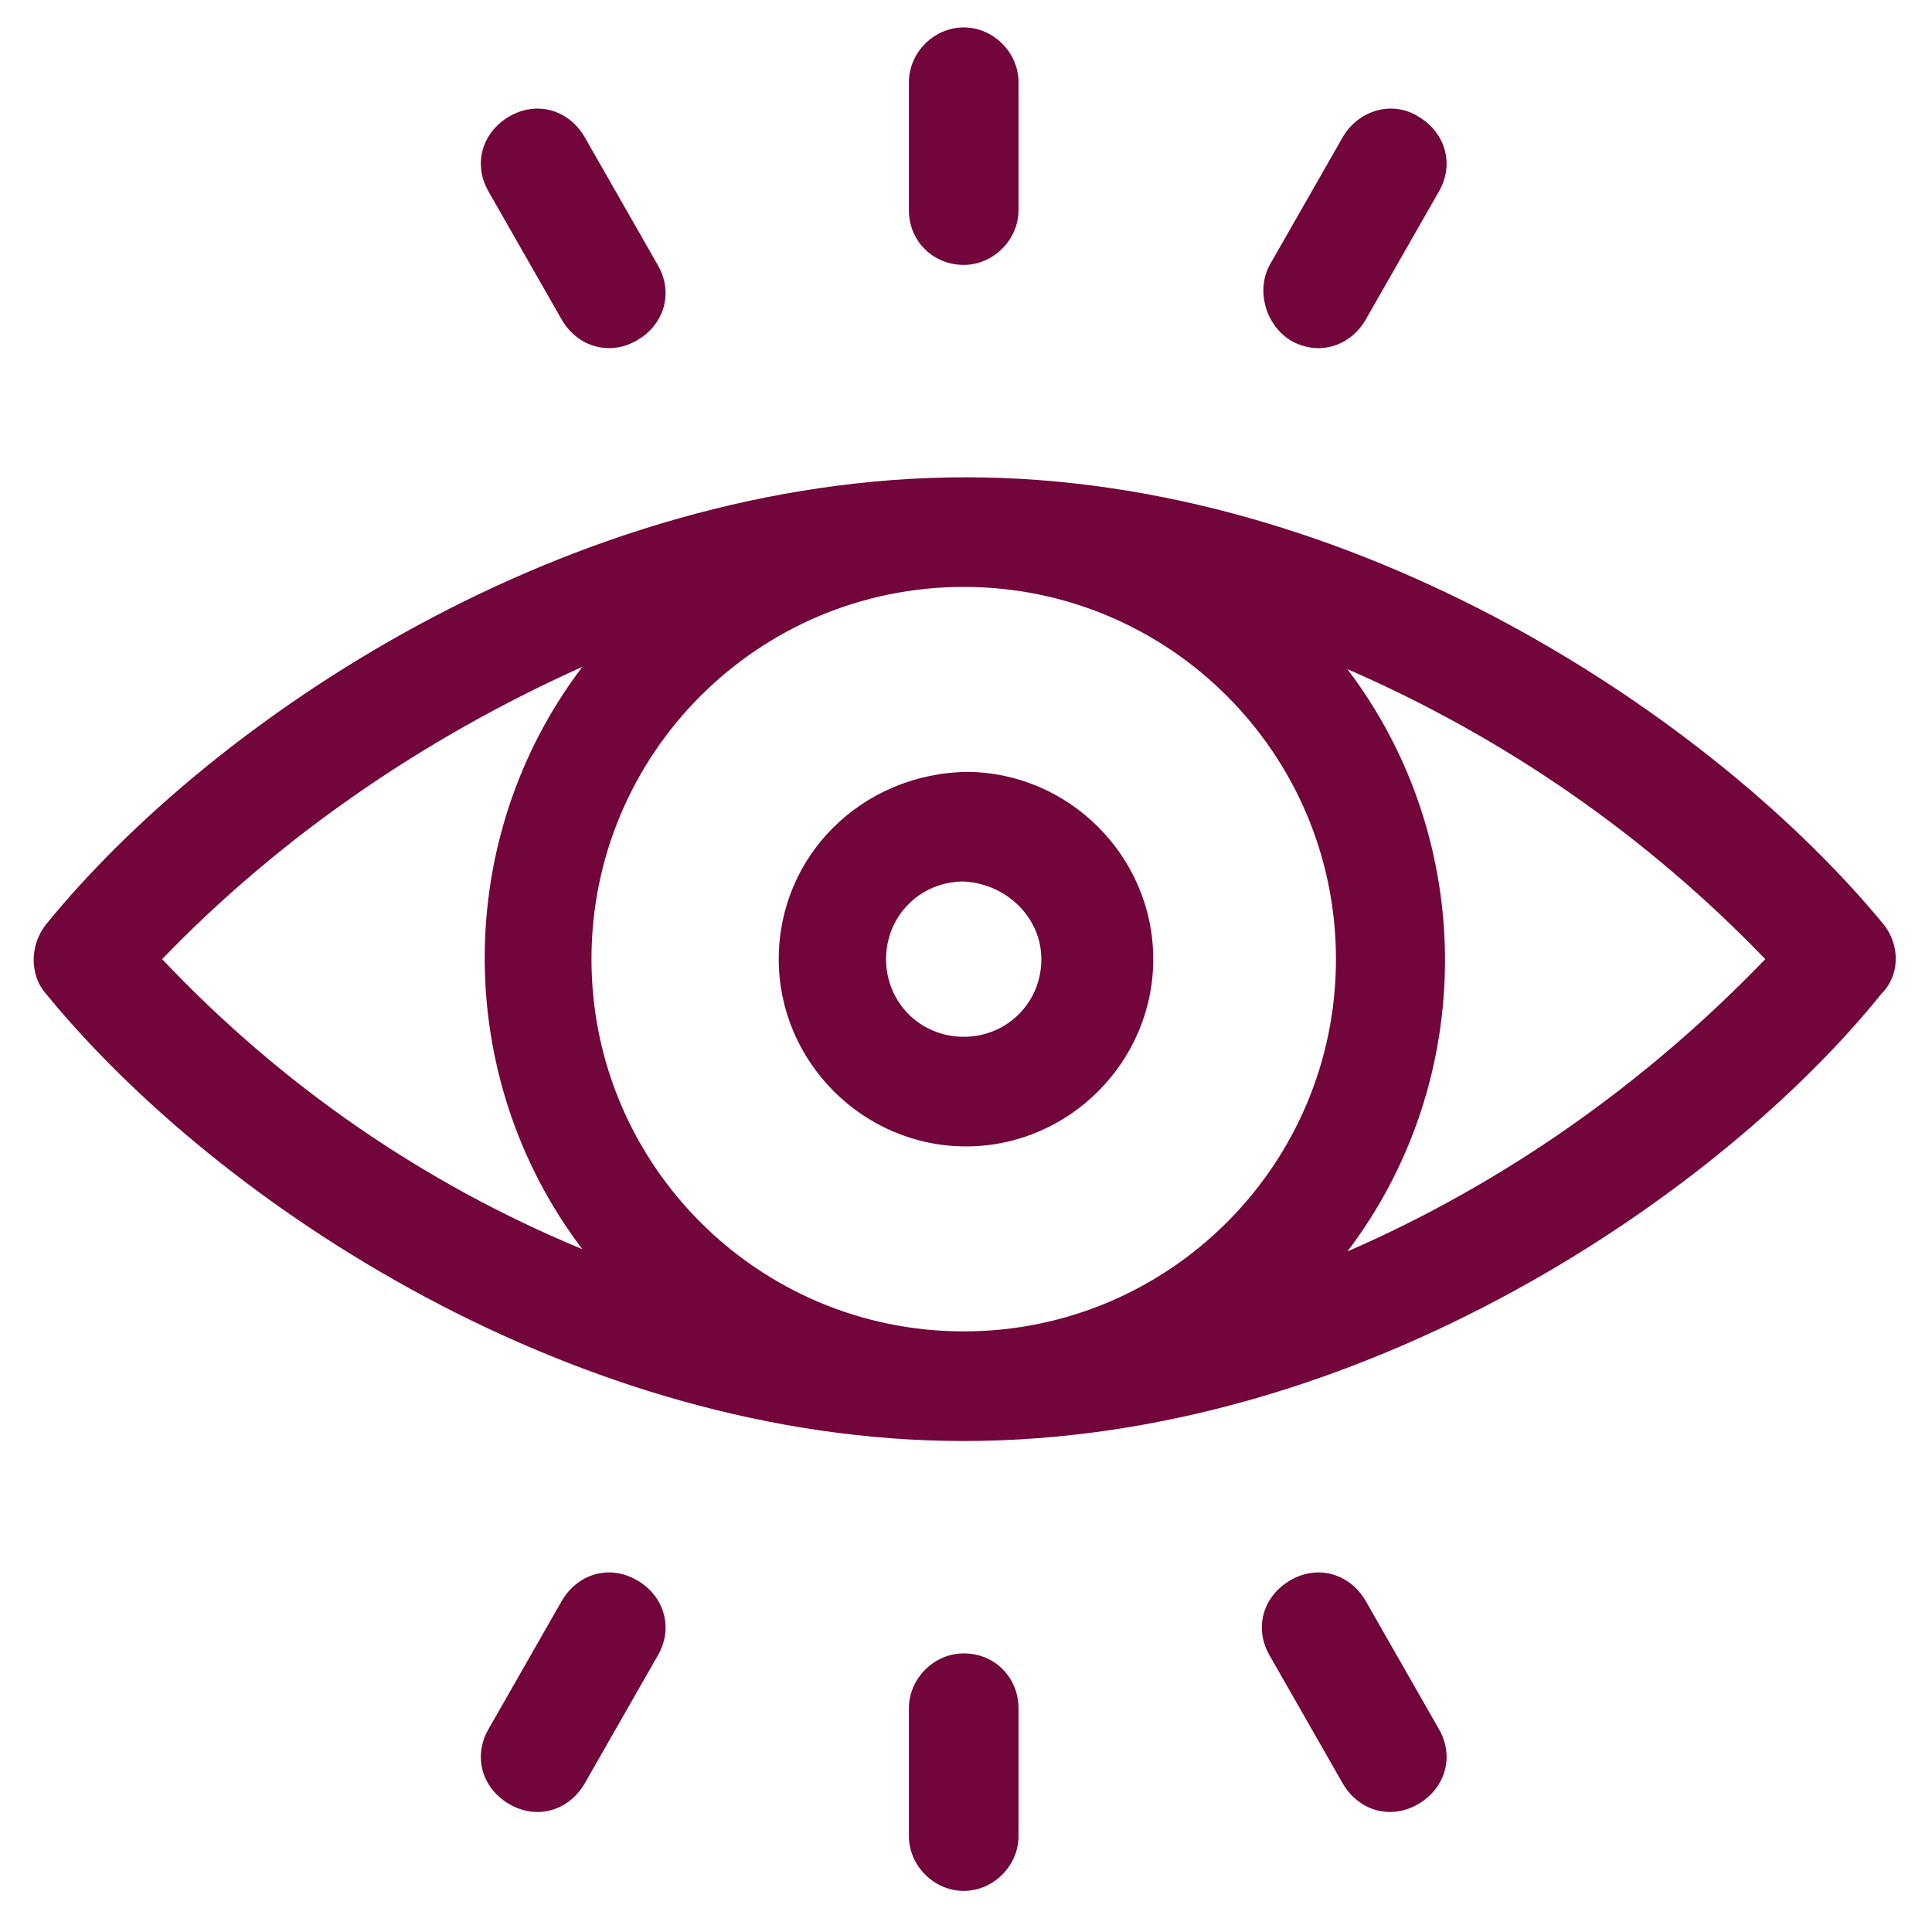 <?xml version="1.0" encoding="utf-8"?>
<!-- Generator: Adobe Illustrator 26.0.2, SVG Export Plug-In . SVG Version: 6.00 Build 0)  -->
<svg version="1.1" id="Laag_1" xmlns="http://www.w3.org/2000/svg" xmlns:xlink="http://www.w3.org/1999/xlink" x="0px" y="0px"
	 viewBox="0 0 84.6 84.6" style="enable-background:new 0 0 84.6 84.6;" xml:space="preserve">
<style type="text/css">
	.Slagschaduw{fill:none;}
	.Afgeronde_x0020_hoeken_x0020_2_x0020_pt{fill:#FFFFFF;stroke:#1D1D1B;stroke-miterlimit:10;}
	.X_x0020_actief_x0020_weerspiegelen{fill:none;}
	.Zachte_x0020_schuine_x0020_kant{fill:url(#SVGID_1_);}
	.Schemering{fill:#FFFFFF;}
	.Gebladerte_AS{fill:#FFDD00;}
	.Pompadoer_AS{fill-rule:evenodd;clip-rule:evenodd;fill:#51AEE2;}
	.st0{fill:#720539;}
</style>
<linearGradient id="SVGID_1_" gradientUnits="userSpaceOnUse" x1="28.136" y1="28.136" x2="28.843" y2="28.843">
	<stop  offset="0" style="stop-color:#E6E6EB"/>
	<stop  offset="0.175" style="stop-color:#E2E2E7"/>
	<stop  offset="0.355" style="stop-color:#D6D6DB"/>
	<stop  offset="0.537" style="stop-color:#C2C3C6"/>
	<stop  offset="0.72" style="stop-color:#A5A7A9"/>
	<stop  offset="0.903" style="stop-color:#818485"/>
	<stop  offset="1" style="stop-color:#6B6E6E"/>
</linearGradient>
<g id="witness" transform="translate(0)">
	<path id="Path_323" class="st0" d="M82.5,40.5c-7.4-9-23.1-19.6-40.2-19.6C25,20.9,9.3,31.5,2,40.5c-0.7,0.9-0.7,2.2,0,3
		c7.6,9.3,23.3,19.6,40.2,19.6c17.5,0,33.2-10.9,40.2-19.6C83.2,42.7,83.2,41.4,82.5,40.5z M58.5,42c0,9-7.3,16.3-16.3,16.3
		S25.9,51,25.9,42s7.3-16.3,16.3-16.3C51.2,25.7,58.5,33,58.5,42z M7.1,42c5.2-5.4,11.5-9.7,18.4-12.8c-5.7,7.5-5.7,18,0,25.5
		C18.5,51.8,12.3,47.5,7.1,42L7.1,42z M59,54.8c5.7-7.5,5.7-18,0-25.5c6.9,3,13.1,7.3,18.3,12.7C72.1,47.4,65.9,51.8,59,54.8
		L59,54.8z"/>
	<path id="Path_324" class="st0" d="M34.1,42c0,4.5,3.7,8.2,8.2,8.2c4.5,0,8.2-3.7,8.2-8.2c0-4.5-3.7-8.2-8.2-8.2c0,0,0,0,0,0
		C37.7,33.9,34.1,37.5,34.1,42z M45.6,42c0,1.9-1.5,3.4-3.4,3.4c-1.9,0-3.4-1.5-3.4-3.4c0-1.9,1.5-3.4,3.4-3.4
		C44.1,38.7,45.6,40.2,45.6,42z"/>
	<path id="Path_325" class="st0" d="M42.2,11.6c1.3,0,2.4-1.1,2.4-2.4c0,0,0,0,0,0V3.6c0-1.3-1.1-2.4-2.4-2.4
		c-1.3,0-2.4,1.1-2.4,2.4v5.6C39.8,10.6,40.9,11.6,42.2,11.6C42.2,11.6,42.2,11.6,42.2,11.6z"/>
	<path id="Path_326" class="st0" d="M56.5,14.9c1.2,0.7,2.6,0.3,3.3-0.9c0,0,0,0,0,0L63,8.4c0.7-1.2,0.3-2.6-0.9-3.3
		C61,4.4,59.5,4.8,58.8,6l0,0l-3.2,5.6C55,12.7,55.4,14.2,56.5,14.9C56.5,14.9,56.5,14.9,56.5,14.9z"/>
	<path id="Path_327" class="st0" d="M24.6,14c0.7,1.2,2.1,1.6,3.3,0.9c1.2-0.7,1.6-2.1,0.9-3.3L25.6,6c-0.7-1.2-2.1-1.6-3.3-0.9
		s-1.6,2.1-0.9,3.3L24.6,14z"/>
	<path id="Path_328" class="st0" d="M42.2,72.4c-1.3,0-2.4,1.1-2.4,2.4l0,0v5.6c0,1.3,1.1,2.4,2.4,2.4c1.3,0,2.4-1.1,2.4-2.4v-5.6
		C44.6,73.5,43.6,72.4,42.2,72.4z"/>
	<path id="Path_329" class="st0" d="M27.9,69.2c-1.2-0.7-2.6-0.3-3.3,0.9c0,0,0,0,0,0l-3.2,5.6c-0.7,1.2-0.3,2.6,0.9,3.3
		c1.2,0.7,2.6,0.3,3.3-0.9l0,0l3.2-5.6C29.5,71.3,29.1,69.9,27.9,69.2C27.9,69.2,27.9,69.2,27.9,69.2z"/>
	<path id="Path_330" class="st0" d="M59.8,70.1c-0.7-1.2-2.1-1.6-3.3-0.9c-1.2,0.7-1.6,2.1-0.9,3.3l3.2,5.6c0.7,1.2,2.1,1.6,3.3,0.9
		c1.2-0.7,1.6-2.1,0.9-3.3L59.8,70.1z"/>
</g>
</svg>
